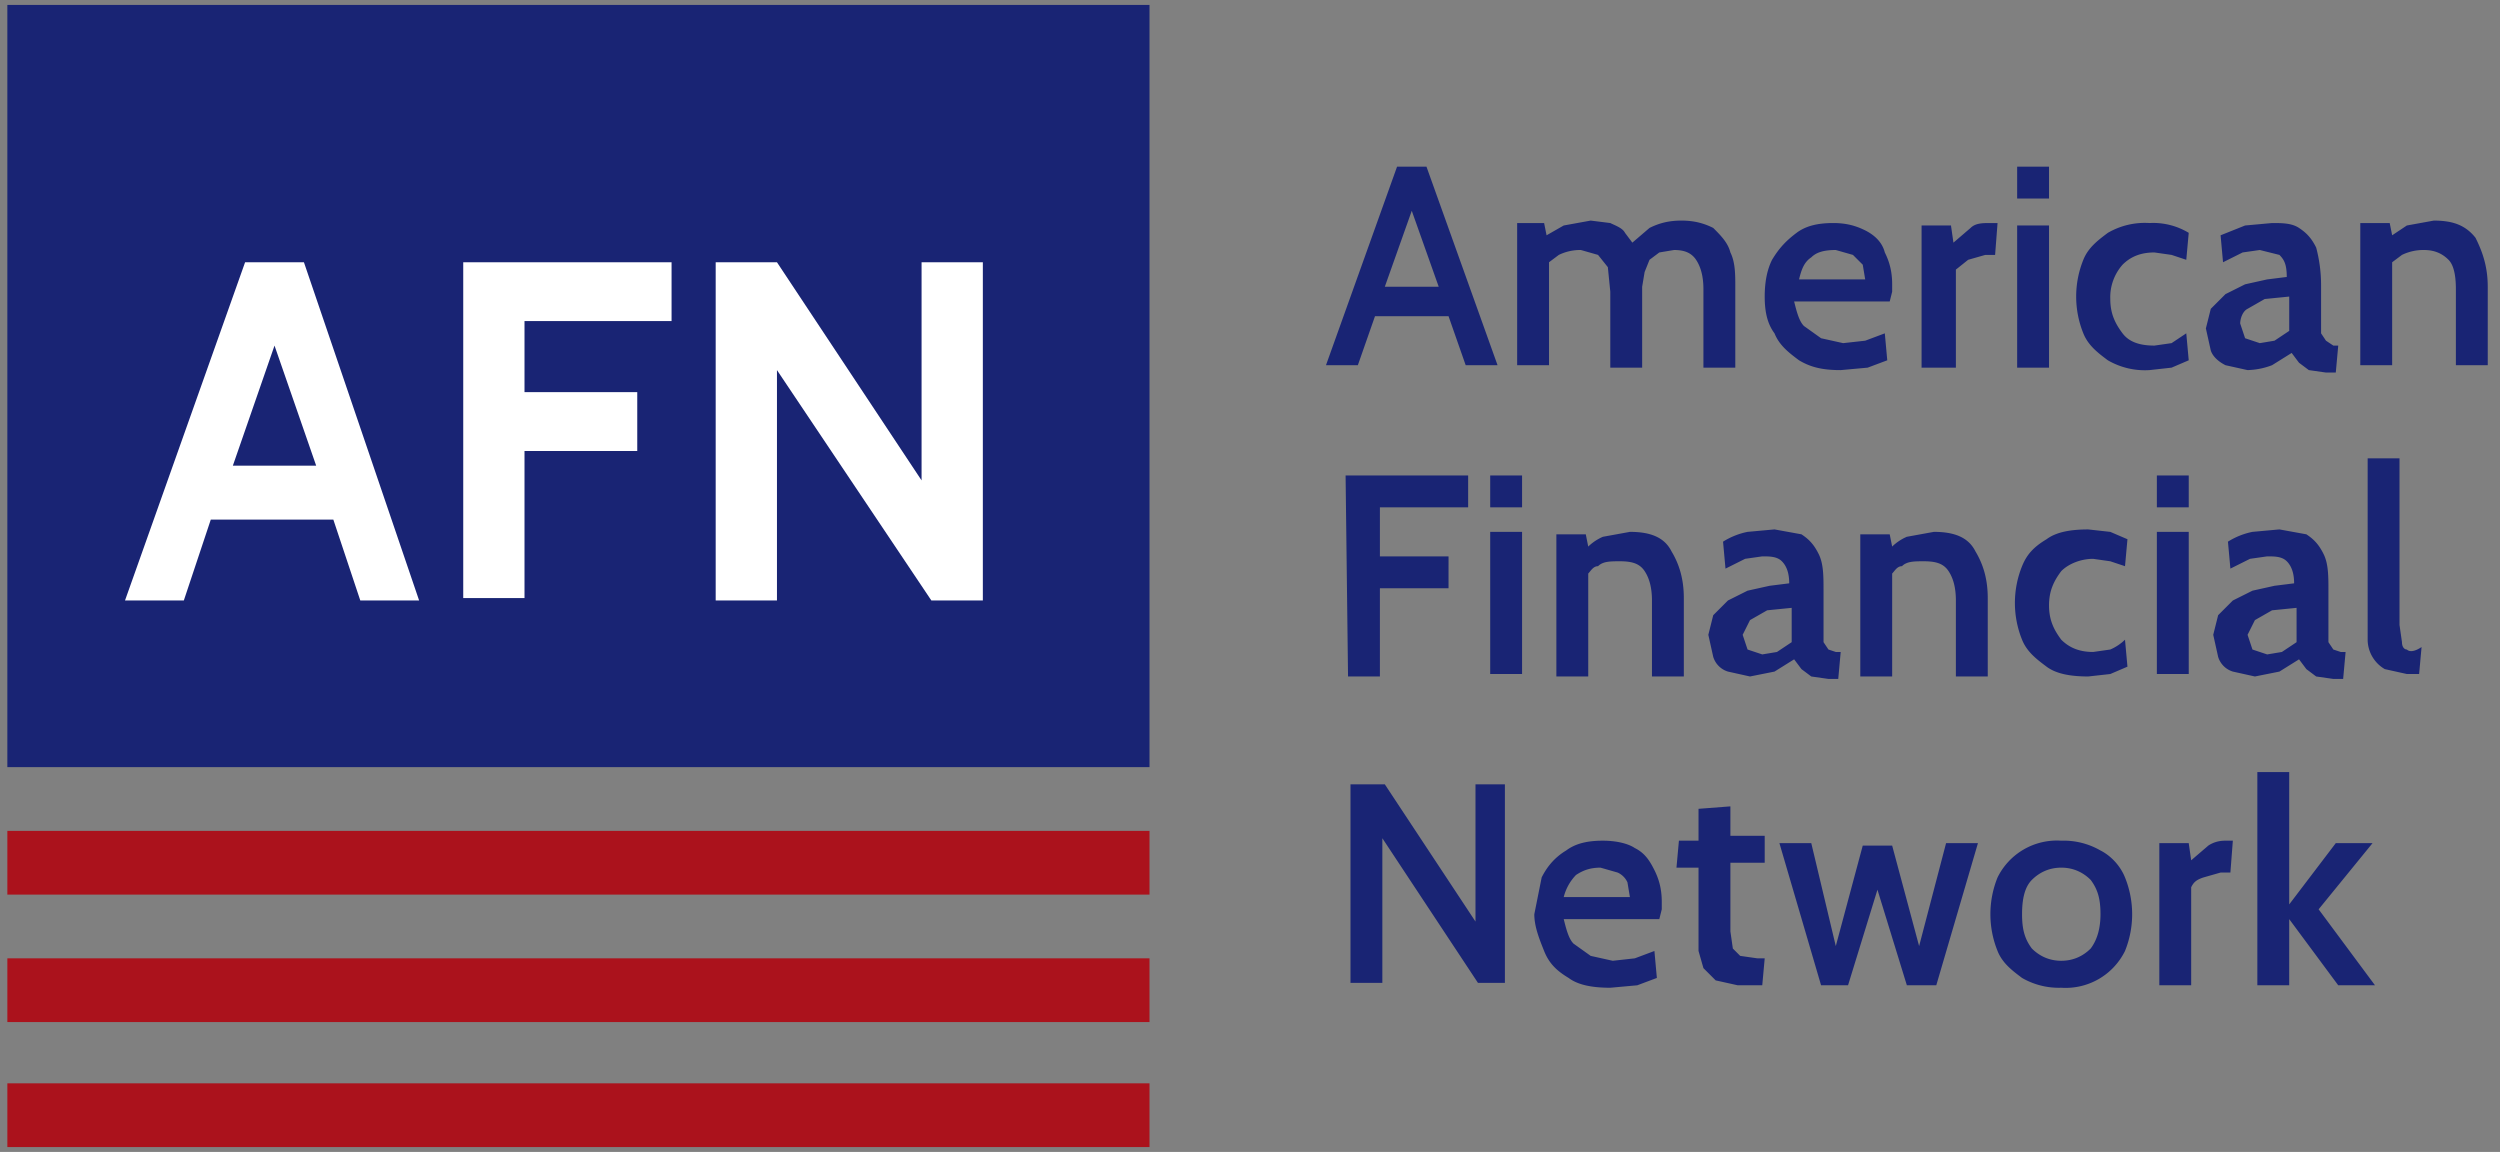 <svg xmlns="http://www.w3.org/2000/svg" width="102" height="47" fill="none" viewBox="0 0 102 47">
  <rect x="0" y="0" width="102" height="47" fill="#808080" stroke="none"/>
  <path fill="#192474" d="M46.9.2H.3v31.1h46.6V.2Z"/>
  <path fill="#AB121C" d="M.3 44.2h46.6v2.6H.3v-2.6Zm0-2.5h46.6v-2.6H.3v2.6Zm0-7.8v2.6h46.6v-2.6H.3Z"/>
  <path fill="#fff" d="M10 10.7 5.1 24.5h2.4l1.1-3.3h5l1.1 3.3h2.4l-4.7-13.8H10ZM9.5 19l1.7-4.9 1.7 4.9H9.5Zm9.4-8.3h8.5v2.4h-6V16H26v2.4h-4.6v6h-2.5V10.7Zm21.2 0v13.8H38l-6.3-9.4v9.4h-2.5V10.7h2.5l5.9 8.9v-8.9h2.5Z"/>
  <path fill="#192474" d="m57 6.8-2.9 8.1h1.3l.7-2h3l.7 2h1.3l-2.9-8.1H57Zm-.5 4.9 1.1-3.1 1.1 3.1h-2.2Zm14.1-1.4c.2.4.2.9.2 1.4V15h-1.3v-3.2c0-.5-.1-.9-.3-1.2-.2-.3-.5-.4-.9-.4l-.6.1-.4.3-.2.5-.1.6V15h-1.3v-3.1l-.1-1-.4-.5-.7-.2a2 2 0 0 0-.9.2l-.4.3v4.2h-1.3V9.1H63l.1.5.7-.4 1.1-.2.8.1c.2.1.5.2.6.4l.3.4.7-.6c.4-.2.8-.3 1.3-.3s.9.1 1.3.3c.3.3.6.6.7 1Zm5.5-.9c-.4-.2-.8-.3-1.3-.3-.6 0-1.1.1-1.5.4-.4.3-.7.6-1 1.1-.2.4-.3.9-.3 1.5s.1 1.1.4 1.5c.2.5.6.8 1 1.1.5.3 1 .4 1.7.4l1.1-.1.8-.3-.1-1.1-.8.3-.9.1-.9-.2-.7-.5c-.2-.2-.3-.6-.4-1h3.9l.1-.4v-.3c0-.5-.1-.9-.3-1.3-.1-.4-.4-.7-.8-.9Zm-2.7 2c.1-.4.2-.7.5-.9.2-.2.5-.3 1-.3l.7.2.4.4.1.6h-2.7Zm7.8-2.3h.3l-.1 1.3H81l-.7.2-.5.4v4h-1.4V9.2h1.2l.1.7.7-.6c.2-.2.5-.2.8-.2Zm1.1-2.3h1.3v1.3h-1.3V6.8Zm0 2.4h1.3V15h-1.3V9.2Zm6.9 4.4.1 1.1-.7.3-.9.1a3 3 0 0 1-1.7-.4c-.4-.3-.8-.6-1-1.1a4 4 0 0 1 0-3c.2-.5.6-.8 1-1.1a3 3 0 0 1 1.7-.4 2.8 2.8 0 0 1 1.6.4l-.1 1.1-.6-.2-.7-.1c-.6 0-1 .2-1.3.5a2 2 0 0 0-.5 1.4c0 .6.2 1 .5 1.4.3.4.8.5 1.3.5l.7-.1.6-.4Zm5.7.3-.2-.3v-2a6 6 0 0 0-.2-1.5c-.2-.4-.4-.6-.7-.8-.3-.2-.7-.2-1.1-.2l-1.1.1-1 .4.1 1.1.8-.4.7-.1.8.2c.2.2.3.4.3.9l-.8.1-.9.2-.8.4-.6.6-.2.8.2.9c.1.3.4.5.6.6l.9.2a3 3 0 0 0 1-.2l.8-.5.3.4.4.3.7.1h.4l.1-1.1h-.2l-.3-.2Zm-1.5-.4-.6.4-.6.1-.6-.2-.2-.6c0-.2.1-.5.3-.6l.7-.4 1-.1v1.4Zm8.1-1.8v3.2h-1.3v-3.1c0-.6-.1-1-.3-1.2-.2-.2-.5-.4-1-.4a2 2 0 0 0-.9.2l-.4.3v4.2h-1.3V9.1h1.2l.1.5.6-.4 1.1-.2c.8 0 1.3.2 1.7.7.3.6.5 1.2.5 2Zm-46.6 7.7h5v1.3h-3.6v2h2.8V24h-2.8v3.6H55l-.1-8.2Zm5.9 8.1h1.3v-5.8h-1.3v5.8Zm0-6.8h1.3v-1.3h-1.3v1.3Zm5.7 1-1.1.2a2 2 0 0 0-.6.4l-.1-.5h-1.2v5.8h1.3v-4.2c.1-.1.2-.3.4-.3.2-.2.5-.2.9-.2.5 0 .8.1 1 .4.2.3.3.7.3 1.2v3.1h1.3v-3.2c0-.8-.2-1.4-.5-1.9-.3-.6-.9-.8-1.7-.8Zm8.4 4.9h.2l-.1 1.1h-.4l-.7-.1-.4-.3-.3-.4-.8.5-1 .2-.9-.2a.9.9 0 0 1-.6-.6l-.2-.9.2-.8.6-.6.8-.4.9-.2.8-.1c0-.4-.1-.7-.3-.9-.2-.2-.5-.2-.8-.2l-.7.1-.8.4-.1-1.1a3 3 0 0 1 1-.4l1.1-.1 1.1.2c.3.2.5.4.7.8.2.4.2.9.2 1.5v2.1l.2.3.3.1Zm-1.8-1.8-1 .1-.7.4-.3.6.2.6.6.2.6-.1.6-.4v-1.4Zm5.8-3.1-1.1.2a2 2 0 0 0-.6.4l-.1-.5h-1.2v5.8h1.3v-4.2c.1-.1.2-.3.4-.3.2-.2.5-.2.9-.2.5 0 .8.1 1 .4.2.3.3.7.3 1.2v3.1h1.3v-3.2c0-.8-.2-1.4-.5-1.9-.3-.6-.9-.8-1.7-.8Zm7.2 4.8-.7.1c-.6 0-1-.2-1.3-.5-.3-.4-.5-.8-.5-1.4 0-.6.2-1 .5-1.4.3-.3.8-.5 1.3-.5l.7.1.6.2.1-1.1-.7-.3-.9-.1c-.7 0-1.3.1-1.7.4-.5.3-.8.6-1 1.1a4 4 0 0 0 0 3c.2.5.6.8 1 1.1.4.3 1 .4 1.7.4l.9-.1.7-.3-.1-1.1a2 2 0 0 1-.6.4Zm1.9-5.8h1.3v-1.3H88v1.3Zm0 6.8h1.3v-5.8H88v5.8Zm7.5-.9h.2l-.1 1.1h-.4l-.7-.1-.4-.3-.3-.4-.8.5-1 .2-.9-.2a.9.9 0 0 1-.6-.6l-.2-.9.2-.8.6-.6.8-.4.9-.2.8-.1c0-.4-.1-.7-.3-.9-.2-.2-.5-.2-.8-.2l-.7.1-.8.4-.1-1.1a3 3 0 0 1 1-.4l1.1-.1 1.1.2c.3.2.5.4.7.8.2.4.2.9.2 1.5v2.1l.2.3.3.1Zm-1.8-1.8-1 .1-.7.4-.3.6.2.6.6.2.6-.1.6-.4v-1.4Zm4.5 1.7c-.1 0-.2-.1-.2-.3l-.1-.7v-6.8h-1.3v7.4a1.4 1.4 0 0 0 .7 1.2l.9.2h.5l.1-1.1c-.3.2-.5.2-.6.1ZM60 32h1.4v8.1h-1.1l-3.9-5.9v5.9h-1.3V32h1.4l3.7 5.6V32H60Zm7.5 3.5c.2.4.3.8.3 1.3v.3l-.1.4h-3.9c.1.4.2.8.4 1l.7.5.9.2.9-.1.8-.3.1 1.1-.8.3-1.1.1c-.7 0-1.3-.1-1.7-.4-.5-.3-.8-.6-1-1.1-.2-.5-.4-1-.4-1.5l.3-1.5c.2-.4.5-.8 1-1.1.4-.3.9-.4 1.5-.4.5 0 1 .1 1.3.3.4.2.6.5.8.9Zm-1 1.1-.1-.6a.8.8 0 0 0-.4-.4l-.7-.2c-.4 0-.7.1-1 .3a2 2 0 0 0-.5.9h2.7Zm4.1-3.7-1.3.1v1.3h-.8l-.1 1.1h.9v3.4l.2.7.5.5.9.2h1l.1-1.1h-.3L71 39l-.3-.3-.1-.7v-2.8H72v-1.1h-1.4v-1.2Zm7.7 5.7-1.1-4.1H76l-1.1 4.1-1-4.2h-1.3l1.7 5.8h1.1l1.2-3.9 1.2 3.9H79l1.7-5.8h-1.3l-1.1 4.2Zm8.4-2.8a4 4 0 0 1 0 3 2.7 2.7 0 0 1-2.6 1.5 3 3 0 0 1-1.6-.4c-.4-.3-.8-.6-1-1.1a4 4 0 0 1 0-3 2.7 2.7 0 0 1 2.6-1.5 3 3 0 0 1 1.6.4c.4.2.8.6 1 1.1Zm-1 1.5c0-.6-.1-1-.4-1.4-.3-.3-.7-.5-1.2-.5s-.9.2-1.2.5c-.3.3-.4.8-.4 1.4 0 .6.1 1 .4 1.4.3.3.7.5 1.2.5s.9-.2 1.2-.5c.3-.4.4-.9.4-1.4Zm4.4-2.8-.7.6-.1-.7h-1.2v5.8h1.3v-4c.1-.2.2-.3.5-.4l.7-.2h.4l.1-1.3h-.3c-.1 0-.4 0-.7.2Zm4.5 2.6 2.2-2.7h-1.5l-1.9 2.5v-5.4h-1.3v8.7h1.3v-2.7l2 2.7h1.5l-2.3-3.1Z"/>
</svg>

